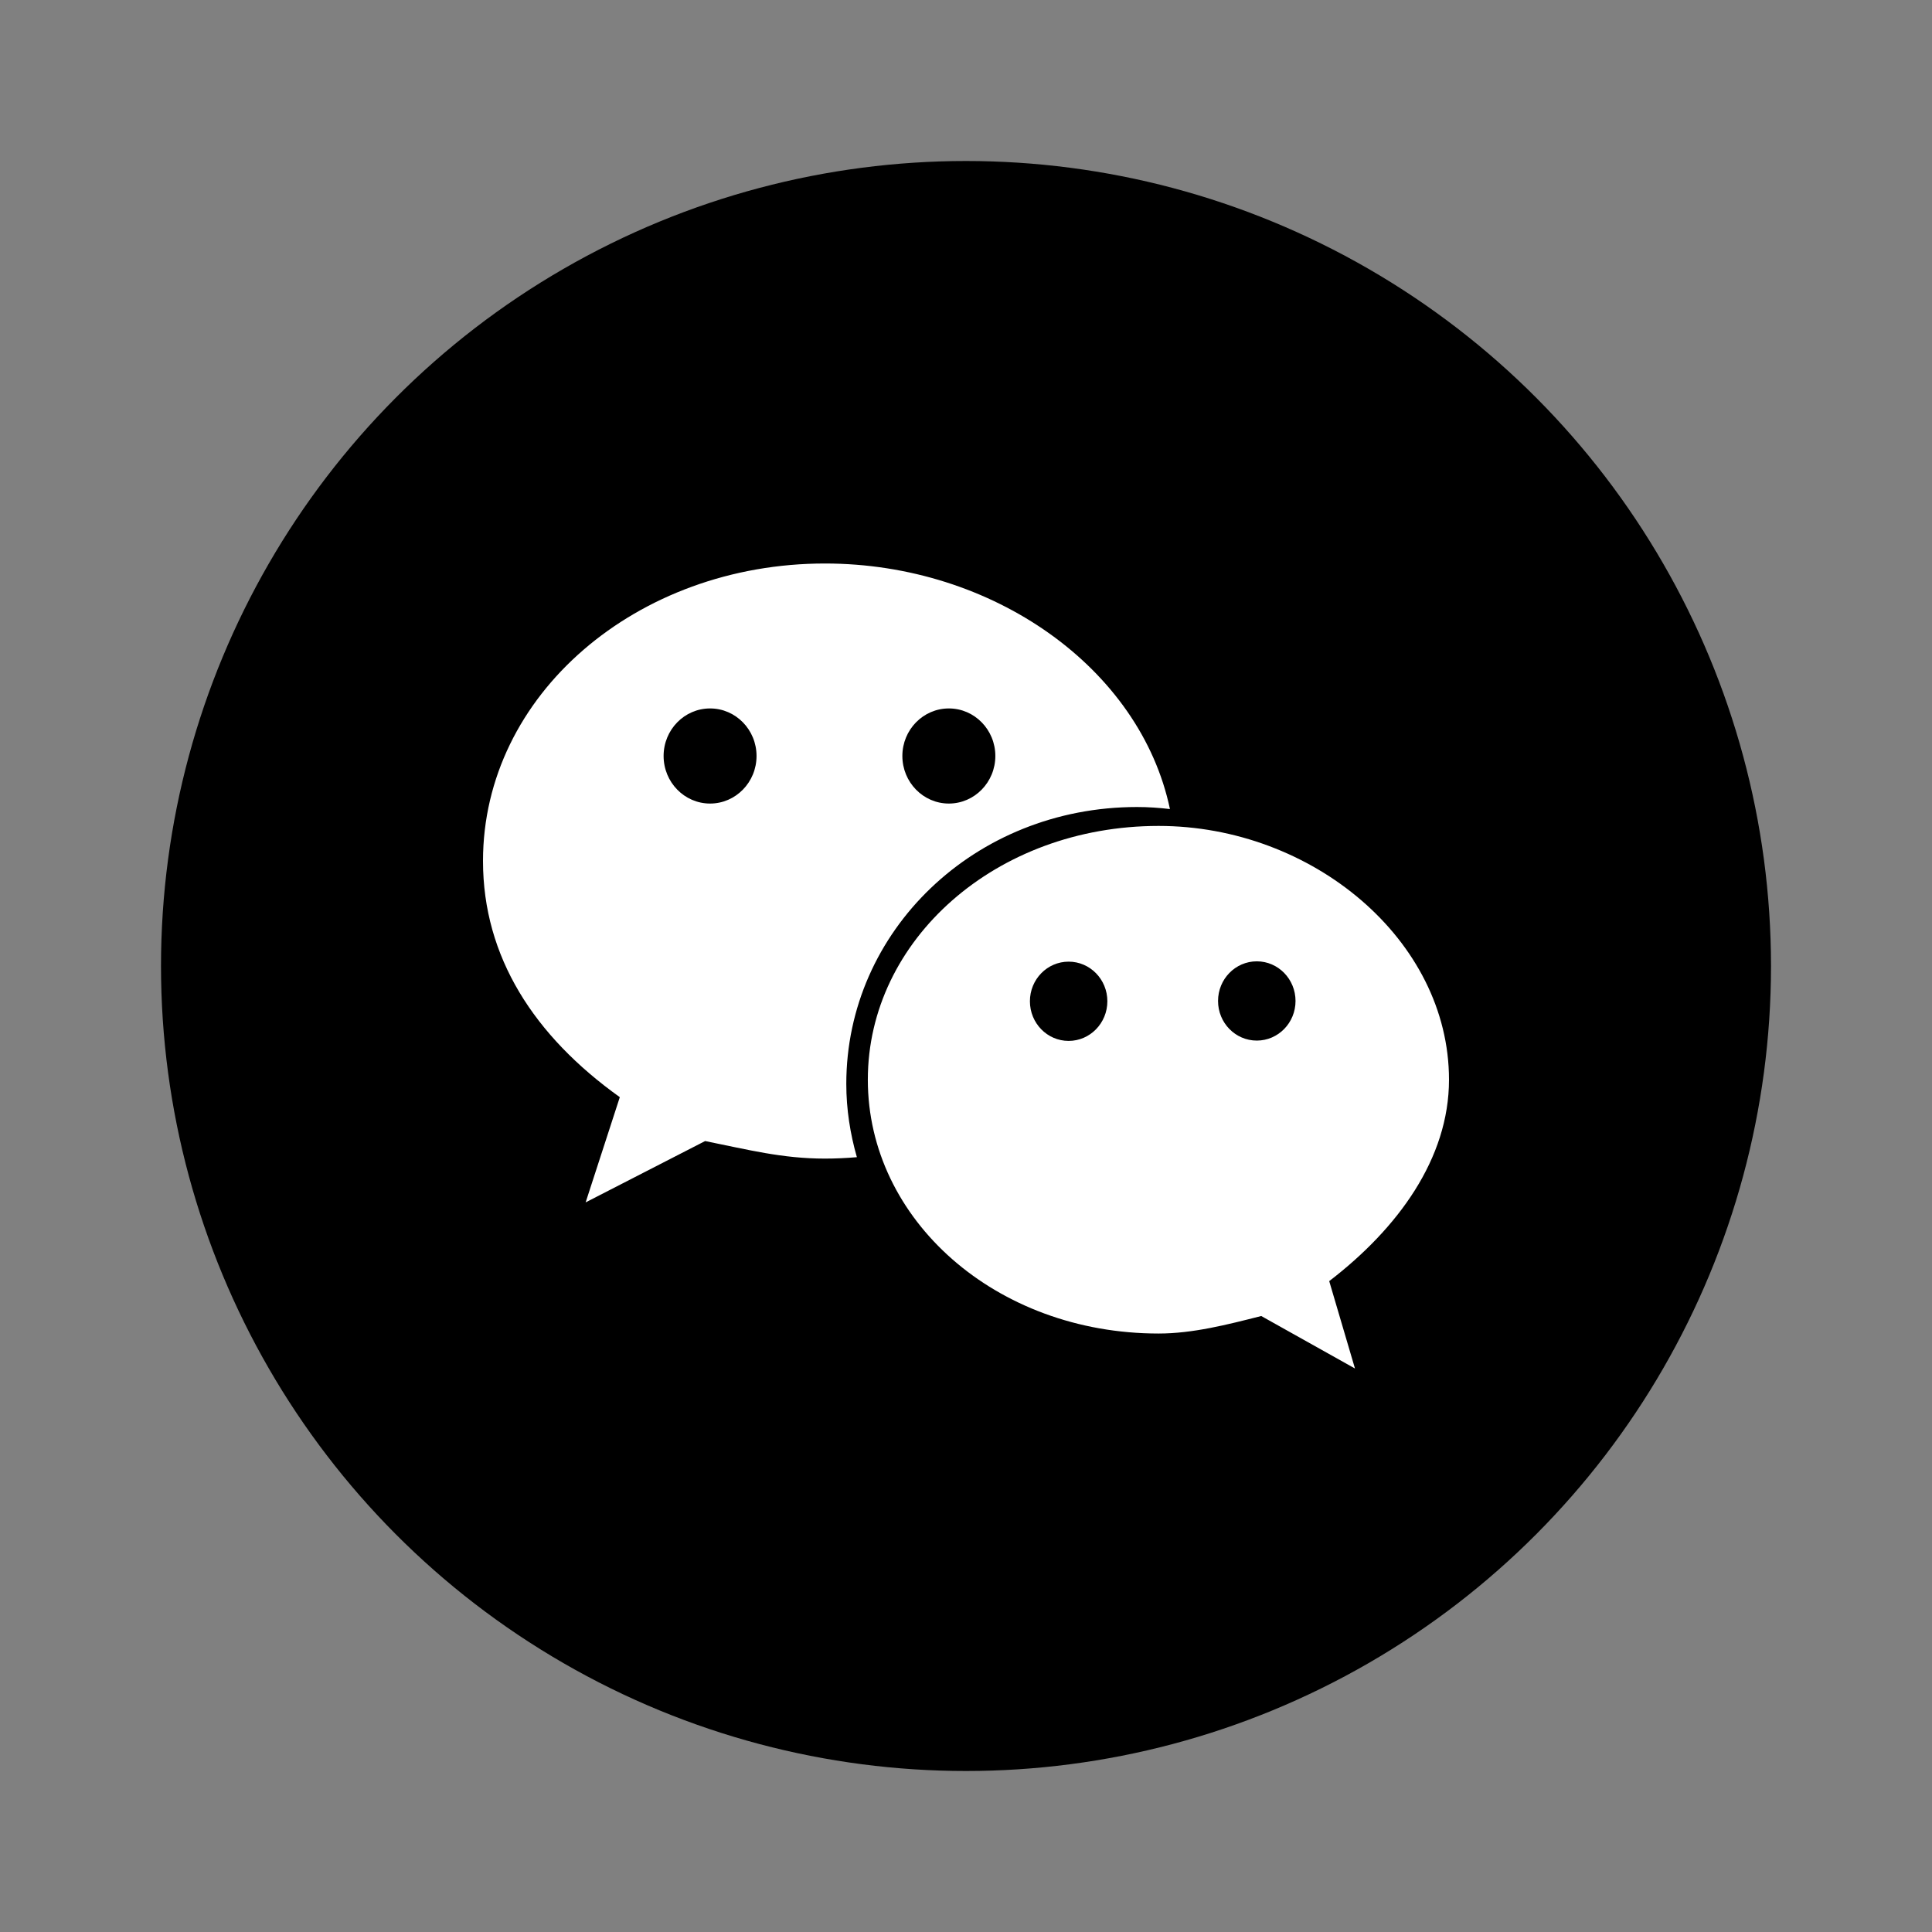 <?xml version="1.0" encoding="UTF-8"?>
<svg width="48px" height="48px" viewBox="0 0 48 48" version="1.1" xmlns="http://www.w3.org/2000/svg" xmlns:xlink="http://www.w3.org/1999/xlink">
    <rect x="0" y="0" width="48" height="48" fill="#808080" stroke="none"/>
    <title>wechat@3x</title>
    <g id="wechat" stroke="none" stroke-width="1" fill="none" fill-rule="evenodd">
        <circle id="椭圆形" fill="#000000" cx="24" cy="24" r="20"></circle>
        <path d="M28.785,20.52 C32.601,20.52 36,23.35 36,26.825 C36,28.785 34.73,30.52 33.024,31.829 L33.024,31.829 L33.664,34 L31.335,32.696 C30.486,32.912 29.632,33.131 28.785,33.131 C24.743,33.131 21.561,30.306 21.561,26.825 C21.561,23.353 24.743,20.52 28.785,20.52 Z M20.495,14 C24.671,14 28.33,16.602 29.067,20.101 C28.797,20.069 28.525,20.05 28.249,20.05 C24.214,20.05 21.026,23.131 21.026,26.929 C21.026,27.561 21.123,28.169 21.289,28.75 C21.026,28.772 20.762,28.785 20.495,28.785 C19.434,28.785 18.582,28.563 17.519,28.349 L17.519,28.349 L14.55,29.873 L15.399,27.259 C13.273,25.738 12,23.778 12,21.391 C12,17.256 15.825,14 20.495,14 Z M26.55,23.892 C26.018,23.892 25.588,24.332 25.588,24.876 C25.588,25.42 26.018,25.861 26.55,25.861 C27.082,25.861 27.512,25.418 27.512,24.876 C27.512,24.332 27.082,23.892 26.55,23.892 Z M31.225,23.884 C30.693,23.884 30.262,24.325 30.262,24.869 C30.262,25.413 30.693,25.853 31.225,25.853 C31.756,25.853 32.187,25.413 32.187,24.869 C32.187,24.325 31.756,23.884 31.225,23.884 Z M17.642,17.601 C17.004,17.601 16.487,18.13 16.487,18.782 C16.487,19.434 17.004,19.964 17.642,19.964 C18.279,19.964 18.796,19.434 18.796,18.782 C18.796,18.13 18.279,17.601 17.642,17.601 Z M23.574,17.601 C22.937,17.601 22.419,18.13 22.419,18.782 C22.419,19.434 22.937,19.964 23.574,19.964 C24.212,19.964 24.729,19.434 24.729,18.782 C24.729,18.13 24.212,17.601 23.574,17.601 Z" id="形状结合" fill="#FFFFFF" fill-rule="nonzero"></path>
    </g>
</svg>